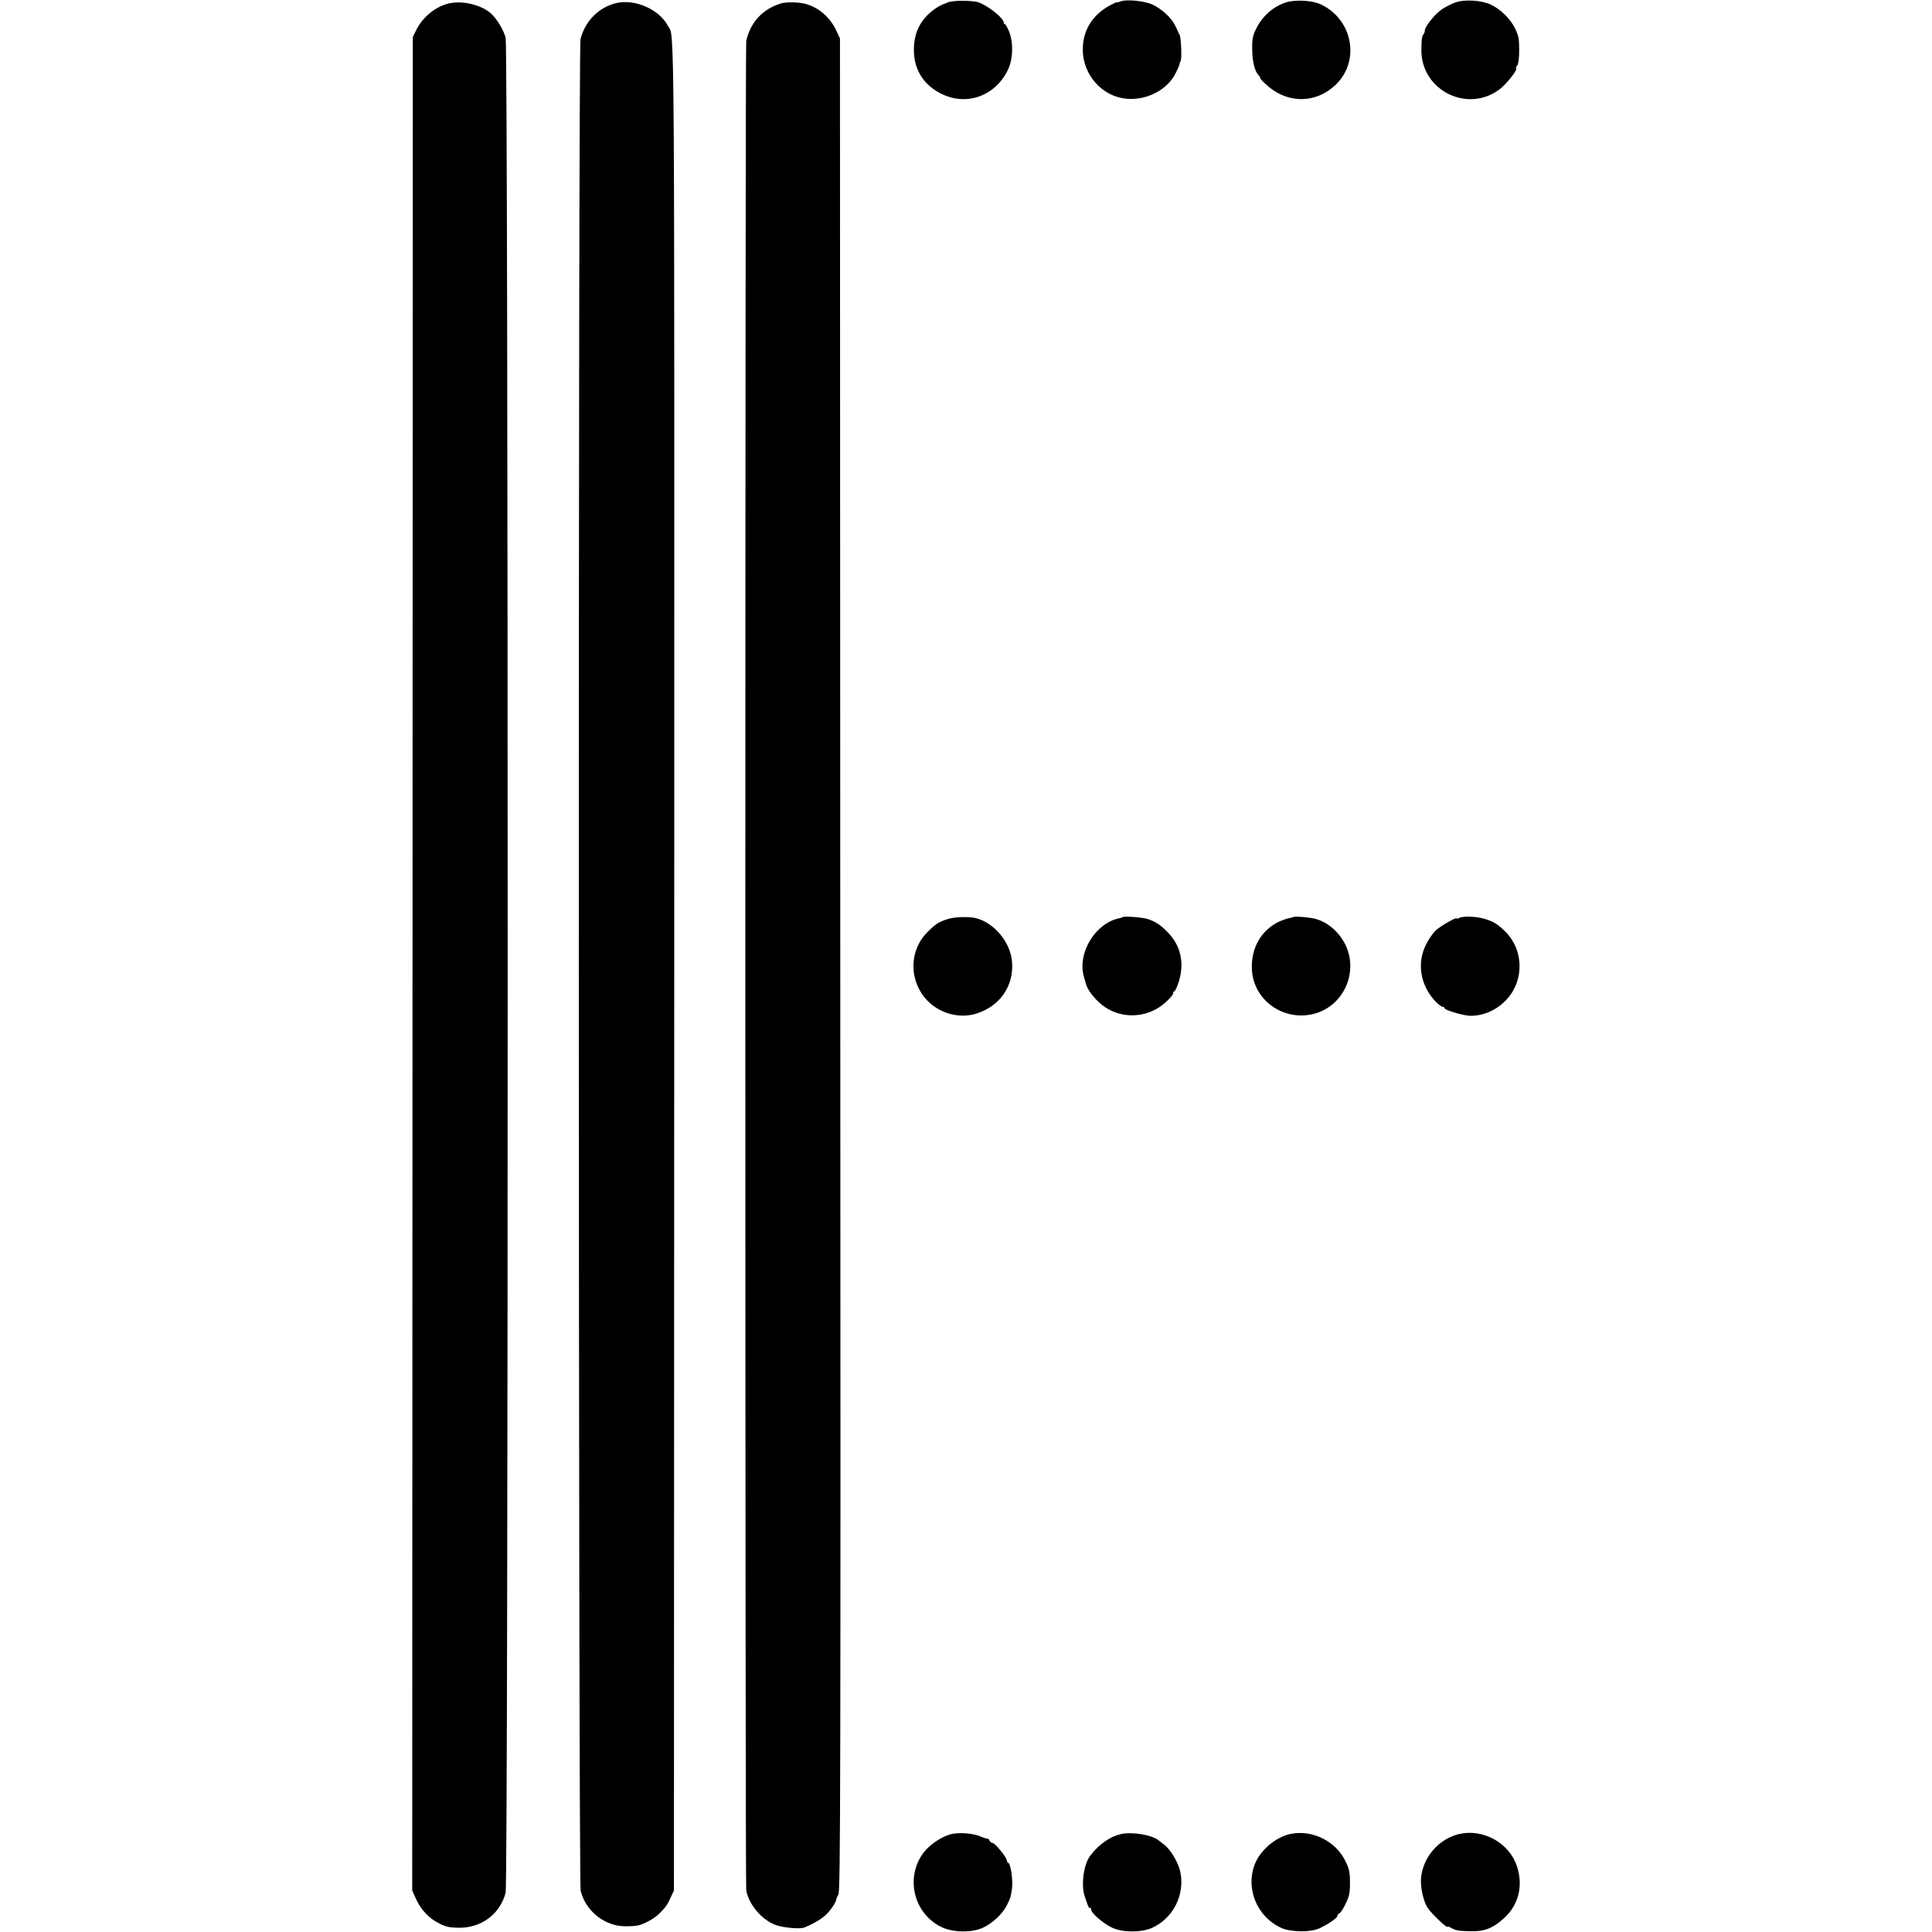 <?xml version="1.0" standalone="no"?>
<!DOCTYPE svg PUBLIC "-//W3C//DTD SVG 20010904//EN"
 "http://www.w3.org/TR/2001/REC-SVG-20010904/DTD/svg10.dtd">
<svg version="1.0" xmlns="http://www.w3.org/2000/svg"
 width="1280pt" height="1280pt" viewBox="0 0 1280 1280"
 preserveAspectRatio="xMidYMid meet">
<g transform="translate(0,1280) scale(0.1,-0.1)"
fill="#000000" stroke="none">
<path d="M6285 12786 c-54 -19 -84 -36 -124 -71 -75 -66 -109 -150 -106 -257
3 -125 68 -224 183 -280 168 -83 358 -13 441 162 33 71 36 180 6 252 -11 27
-23 48 -27 48 -5 0 -8 5 -8 10 0 33 -124 127 -180 138 -58 10 -150 9 -185 -2z"/>
<path d="M7423 12790 c-13 -5 -23 -7 -23 -5 0 3 -21 -7 -47 -21 -121 -66 -184
-174 -179 -306 6 -139 100 -262 231 -301 146 -43 319 28 384 158 13 25 24 51
25 58 1 7 4 17 8 22 9 15 3 159 -7 175 -6 8 -10 17 -10 20 -1 3 -10 23 -22 46
-27 51 -85 103 -146 133 -52 25 -176 38 -214 21z"/>
<path d="M8523 12785 c-87 -27 -160 -91 -203 -180 -19 -39 -25 -66 -24 -125 0
-81 16 -150 39 -174 8 -8 15 -19 15 -25 0 -5 24 -29 53 -54 137 -116 320 -111
448 13 162 158 111 431 -100 531 -55 26 -166 33 -228 14z"/>
<path d="M9640 12783 c-25 -9 -64 -29 -88 -45 -46 -32 -111 -113 -112 -139 0
-9 -3 -19 -7 -23 -12 -12 -16 -39 -16 -111 1 -265 307 -417 519 -256 46 35
120 129 109 139 -3 3 1 12 8 20 7 10 12 47 12 101 0 73 -4 94 -27 142 -32 65
-94 126 -160 158 -63 30 -176 37 -238 14z"/>
<path d="M2977 12778 c-88 -19 -175 -89 -219 -176 l-23 -47 -2 -6140 -2 -6140
28 -62 c34 -71 86 -125 156 -159 39 -20 66 -25 125 -26 150 -1 272 90 310 232
18 66 18 12224 0 12290 -13 50 -57 123 -94 158 -62 58 -188 90 -279 70z"/>
<path d="M4085 12780 c-116 -26 -209 -119 -239 -240 -16 -61 -14 -12204 1
-12267 33 -135 161 -236 297 -235 34 0 72 2 85 6 42 10 105 45 136 75 46 46
55 58 78 109 l22 47 2 6122 c1 6511 4 6146 -42 6232 -57 108 -216 179 -340
151z"/>
<path d="M5173 12777 c-120 -37 -200 -123 -229 -247 -8 -34 -8 -12205 0
-12253 15 -93 104 -198 196 -231 51 -18 162 -28 190 -16 68 29 117 59 146 88
31 31 65 83 64 97 0 3 6 18 15 35 13 26 15 692 12 6162 l-2 6133 -26 56 c-42
88 -121 154 -209 175 -49 11 -123 11 -157 1z"/>
<path d="M6286 6713 c-63 -18 -91 -36 -145 -92 -120 -123 -119 -322 2 -449 85
-89 219 -124 333 -85 152 51 242 184 229 341 -10 128 -117 258 -239 289 -45
11 -133 9 -180 -4z"/>
<path d="M7436 6723 c-2 -2 -12 -5 -22 -7 -157 -32 -278 -231 -233 -386 7 -25
13 -47 14 -50 9 -32 38 -74 80 -115 109 -108 282 -122 410 -35 46 32 96 85 88
94 -4 3 -1 6 5 6 6 0 21 31 33 70 37 124 11 237 -76 325 -48 48 -76 67 -130
86 -36 12 -160 21 -169 12z"/>
<path d="M8567 6724 c-1 -2 -15 -5 -31 -8 -15 -3 -47 -15 -70 -26 -114 -59
-177 -173 -172 -309 7 -205 207 -350 411 -298 193 50 295 268 212 451 -40 86
-115 153 -197 177 -40 12 -145 20 -153 13z"/>
<path d="M9667 6718 c-9 -5 -17 -6 -17 -3 0 11 -104 -49 -138 -79 -18 -17 -47
-59 -65 -95 -60 -122 -38 -264 58 -370 21 -22 44 -41 51 -41 8 0 14 -4 14 -9
0 -13 127 -51 173 -51 92 0 181 42 245 115 112 128 105 327 -17 445 -48 47
-77 65 -137 83 -56 16 -143 19 -167 5z"/>
<path d="M6304 649 c-63 -15 -144 -69 -185 -123 -124 -165 -66 -405 120 -494
76 -36 201 -38 274 -3 65 30 130 92 158 149 27 55 23 45 33 104 9 52 -7 171
-24 176 -5 2 -10 10 -10 17 0 19 -78 115 -94 115 -8 0 -16 7 -20 15 -3 8 -9
14 -13 13 -4 -1 -26 6 -47 15 -48 21 -137 28 -192 16z"/>
<path d="M7427 649 c-73 -17 -145 -67 -202 -141 -45 -56 -64 -193 -39 -270 25
-75 26 -78 35 -78 5 0 9 -6 9 -14 0 -21 79 -89 135 -116 69 -34 197 -35 269
-2 139 64 217 218 186 370 -13 62 -65 150 -109 182 -14 11 -30 23 -36 28 -44
36 -176 57 -248 41z"/>
<path d="M8547 649 c-94 -21 -190 -101 -229 -189 -71 -163 6 -358 171 -433 63
-29 198 -30 256 -1 60 29 115 67 115 80 0 7 6 14 13 17 8 3 27 31 42 64 24 48
29 71 29 138 0 66 -4 90 -27 138 -63 138 -223 218 -370 186z"/>
<path d="M9667 649 c-133 -31 -238 -151 -252 -288 -6 -60 14 -154 42 -199 24
-38 133 -142 133 -127 0 3 10 0 23 -7 33 -18 46 -21 127 -23 94 -3 152 20 225
87 96 87 128 215 85 344 -51 154 -223 250 -383 213z"/>
</g>
</svg>
